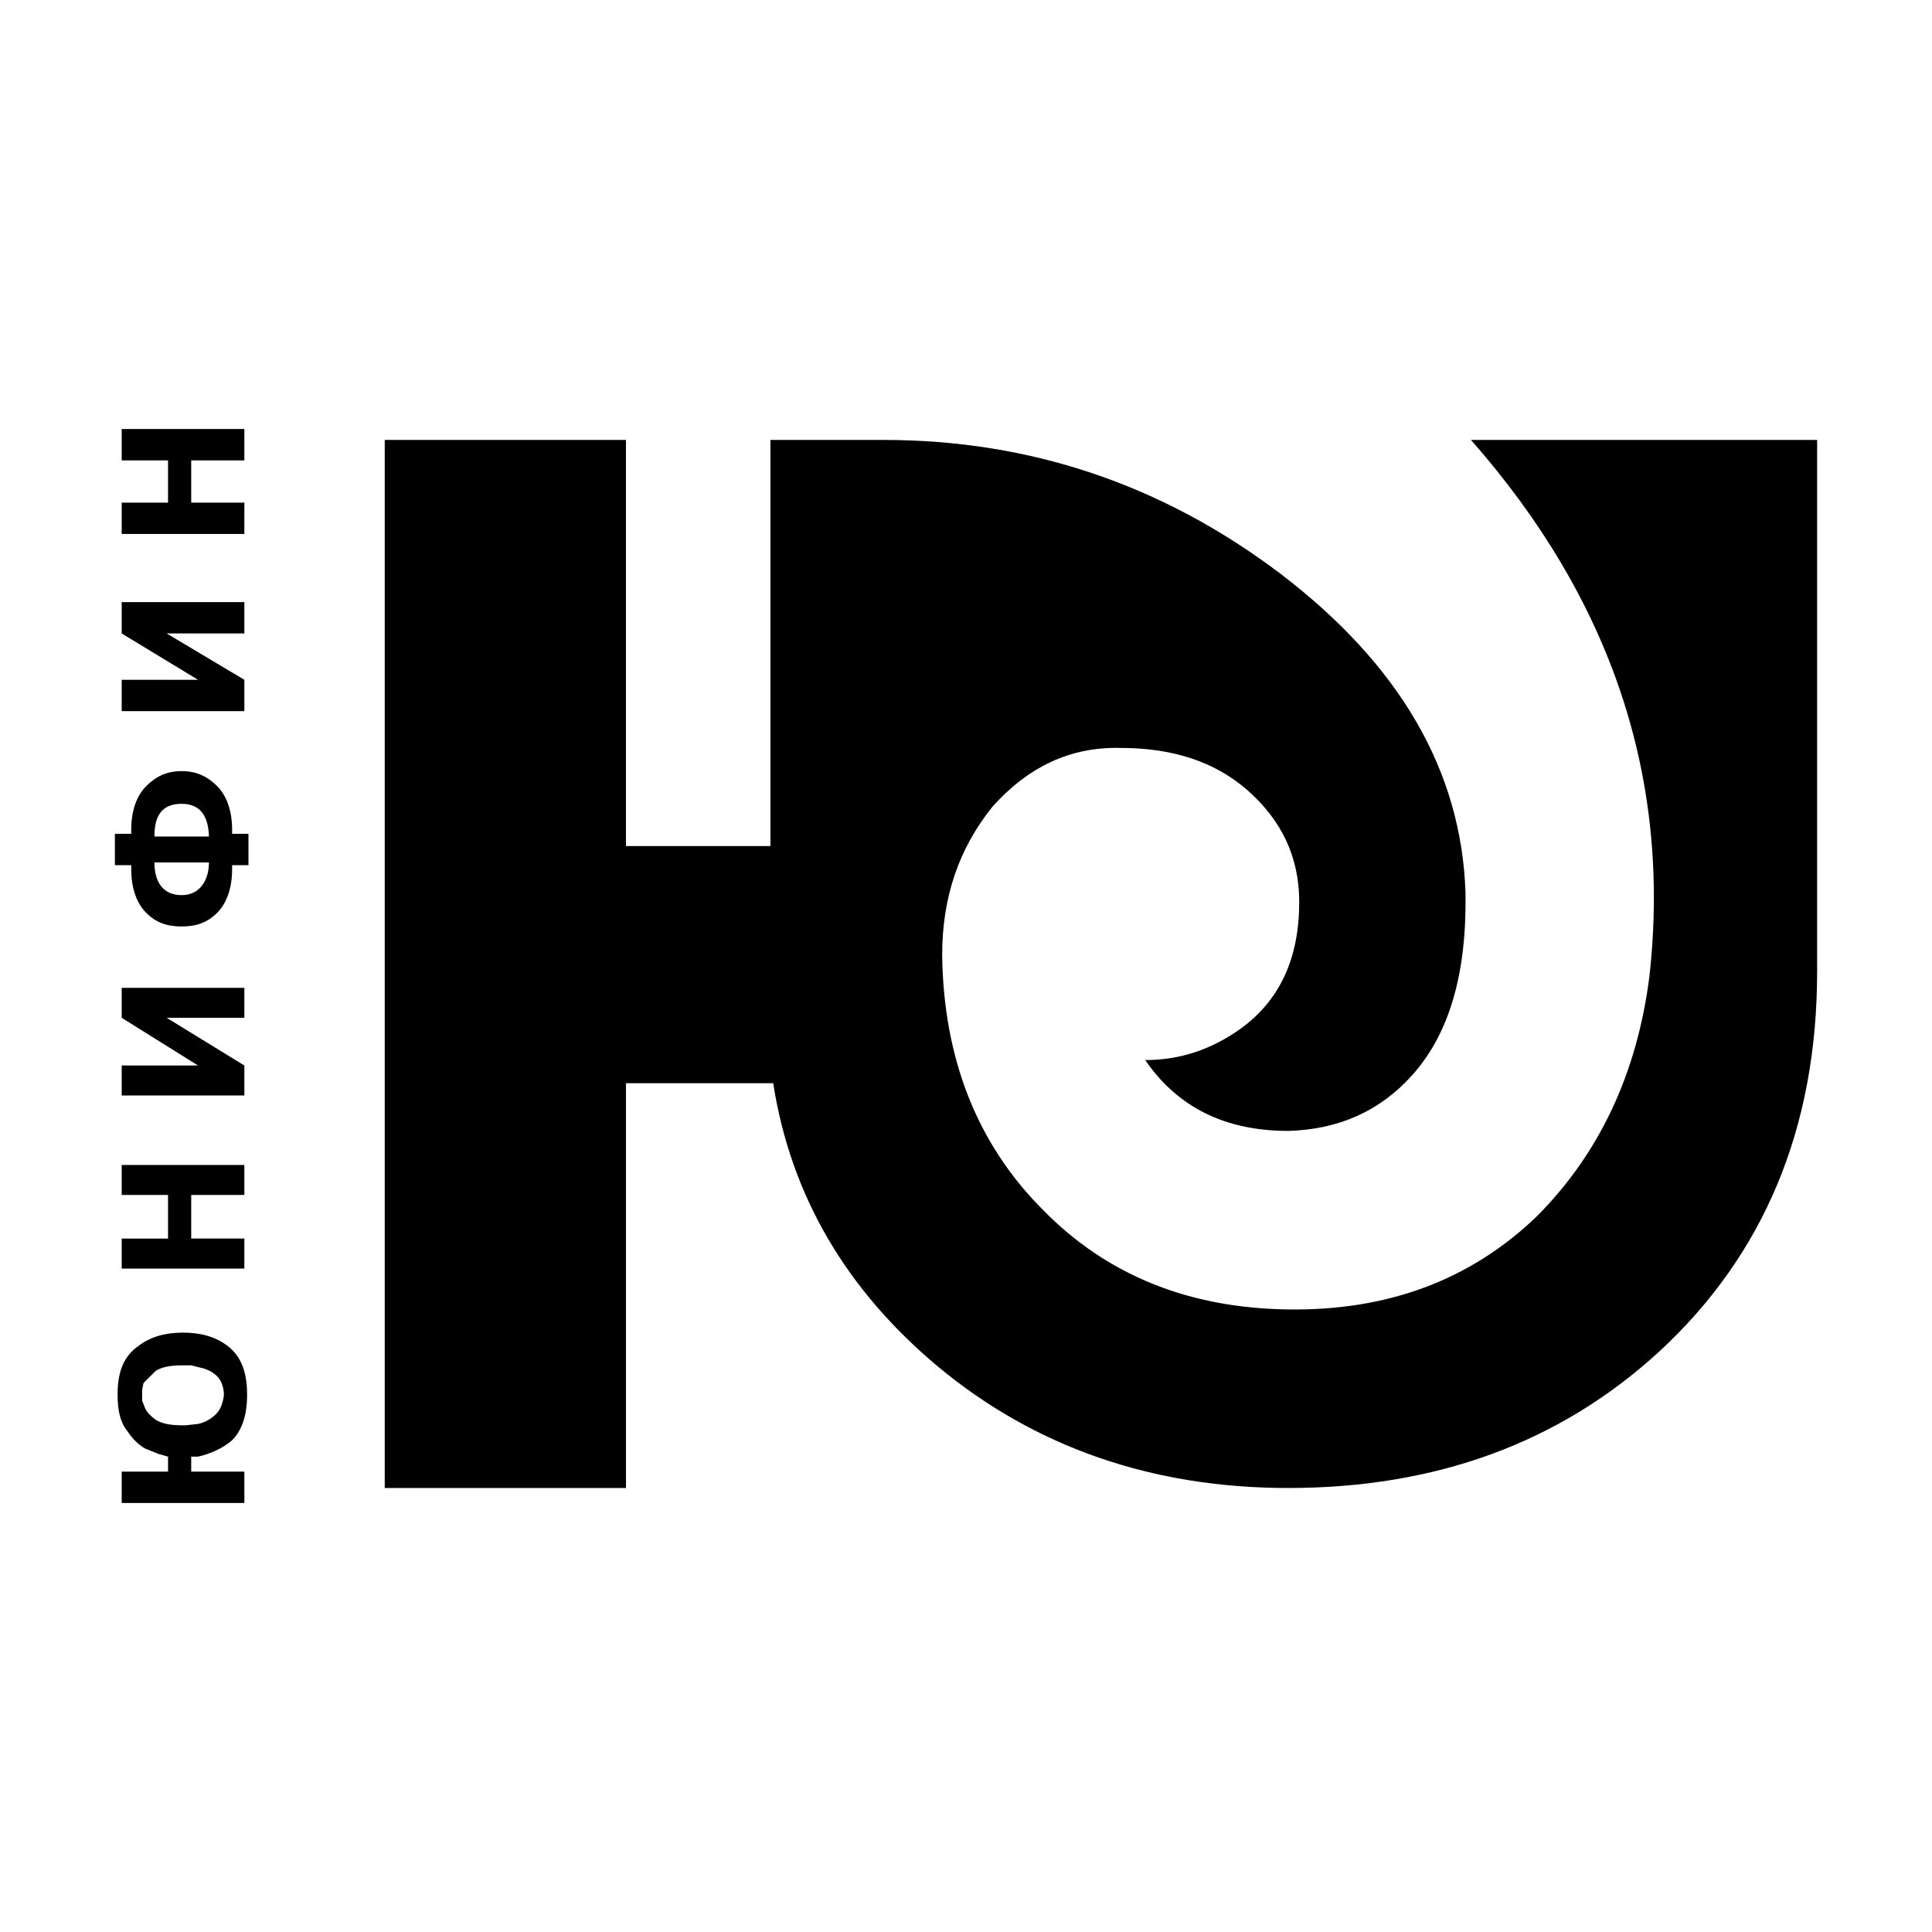 <svg xmlns="http://www.w3.org/2000/svg" width="2500" height="2500" viewBox="0 0 192.756 192.756"><g fill-rule="evenodd" clip-rule="evenodd"><path fill="#fff" fill-opacity="0" d="M0 0h192.756v192.756H0V0z"/><path d="M13.094 86.316h-1.631v-3.127h1.631v-.408c0-1.904.544-3.399 1.496-4.352.952-.952 2.039-1.495 3.535-1.495s2.584.543 3.536 1.495c.952.952 1.497 2.448 1.497 4.352v.408h1.631v3.127h-1.631v.408c0 1.903-.545 3.399-1.497 4.351s-2.04 1.36-3.536 1.36-2.583-.408-3.535-1.36c-.952-.952-1.496-2.448-1.496-4.351v-.408zm7.751-2.856c-.05-1.827-.705-3.264-2.72-3.264-2.075 0-2.719 1.321-2.719 3.264h5.439zm0 2.584h-5.439c0 1.788.738 3.263 2.719 3.263 1.863 0 2.72-1.55 2.72-3.263zm-8.703-18.22h7.615L12.142 63.2v-3.126H24.38V63.2h-7.751l7.751 4.624v3.127H12.142v-3.127zm0-17.677h4.623v-4.215h-4.623v-3.128H24.38v3.128h-5.303v4.215h5.303v3.127H12.142v-3.127zm4.623 95.183l-.951-.273-1.36-.545c-.68-.406-1.224-.951-1.768-1.766-.68-.816-.952-2.039-.952-3.537v-.135c0-2.312.681-3.807 2.04-4.76 1.224-.951 2.719-1.359 4.487-1.359 1.768 0 3.264.408 4.487 1.359 1.224.953 1.904 2.447 1.904 4.76v.135c0 2.041-.544 3.537-1.495 4.488-.953.814-2.176 1.359-3.4 1.633h-.68v1.494h5.303v3.129H12.142v-3.129h4.623v-1.494zm-2.583-5.576l.272.68c.136.408.544.816 1.088 1.225.68.408 1.495.543 2.719.543h.272l1.224-.135c.68-.137 1.36-.545 1.768-.953.407-.406.679-.951.815-1.904 0-.814-.272-1.496-.68-1.902-.408-.408-.952-.682-1.496-.816l-1.088-.271H18.26c-1.224 0-2.04.137-2.719.543l-1.224 1.225-.136.68v1.085h.001zm-2.04-33.449h7.615l-7.615-4.76v-2.99H24.38v2.99h-7.751l7.751 4.76v2.99H12.142v-2.99zm0 17.267h4.623v-4.35h-4.623v-2.992H24.38v2.992h-5.303v4.35h5.303v2.992H12.142v-2.992zM146.213 89.036c.137 8.022-1.578 14.054-5.305 18.22-3.207 3.586-7.342 5.439-12.373 5.574-6.254 0-11.014-2.311-14.277-7.068 3.537 0 6.664-1.088 9.52-3.129 3.943-2.855 5.846-7.071 5.846-12.646 0-4.487-1.768-8.158-5.166-11.149-3.264-2.855-7.479-4.216-12.646-4.216-5.029-.136-9.246 1.904-12.781 5.847C95.631 84.684 94 89.579 94 95.29c.137 10.198 3.4 18.764 10.062 25.426 6.391 6.527 14.549 9.791 24.475 9.928 9.791.135 18.084-2.857 24.748-9.246 6.254-6.256 10.062-14.279 11.287-24.068 2.174-19.716-3.809-37.529-17.814-53.438h34.537v53.03c0 15.637-5.303 28.281-15.771 37.938-9.928 9.109-22.301 13.598-36.986 13.598-13.598 0-25.289-4.08-34.944-12.102-9.111-7.615-14.686-16.998-16.453-28.283H62.453v40.385H38.385V43.892h24.067v40.521h14.413V43.892h11.286c14.684 0 27.874 4.487 39.569 13.326 11.966 9.11 18.085 19.716 18.493 31.818z"/></g></svg>
